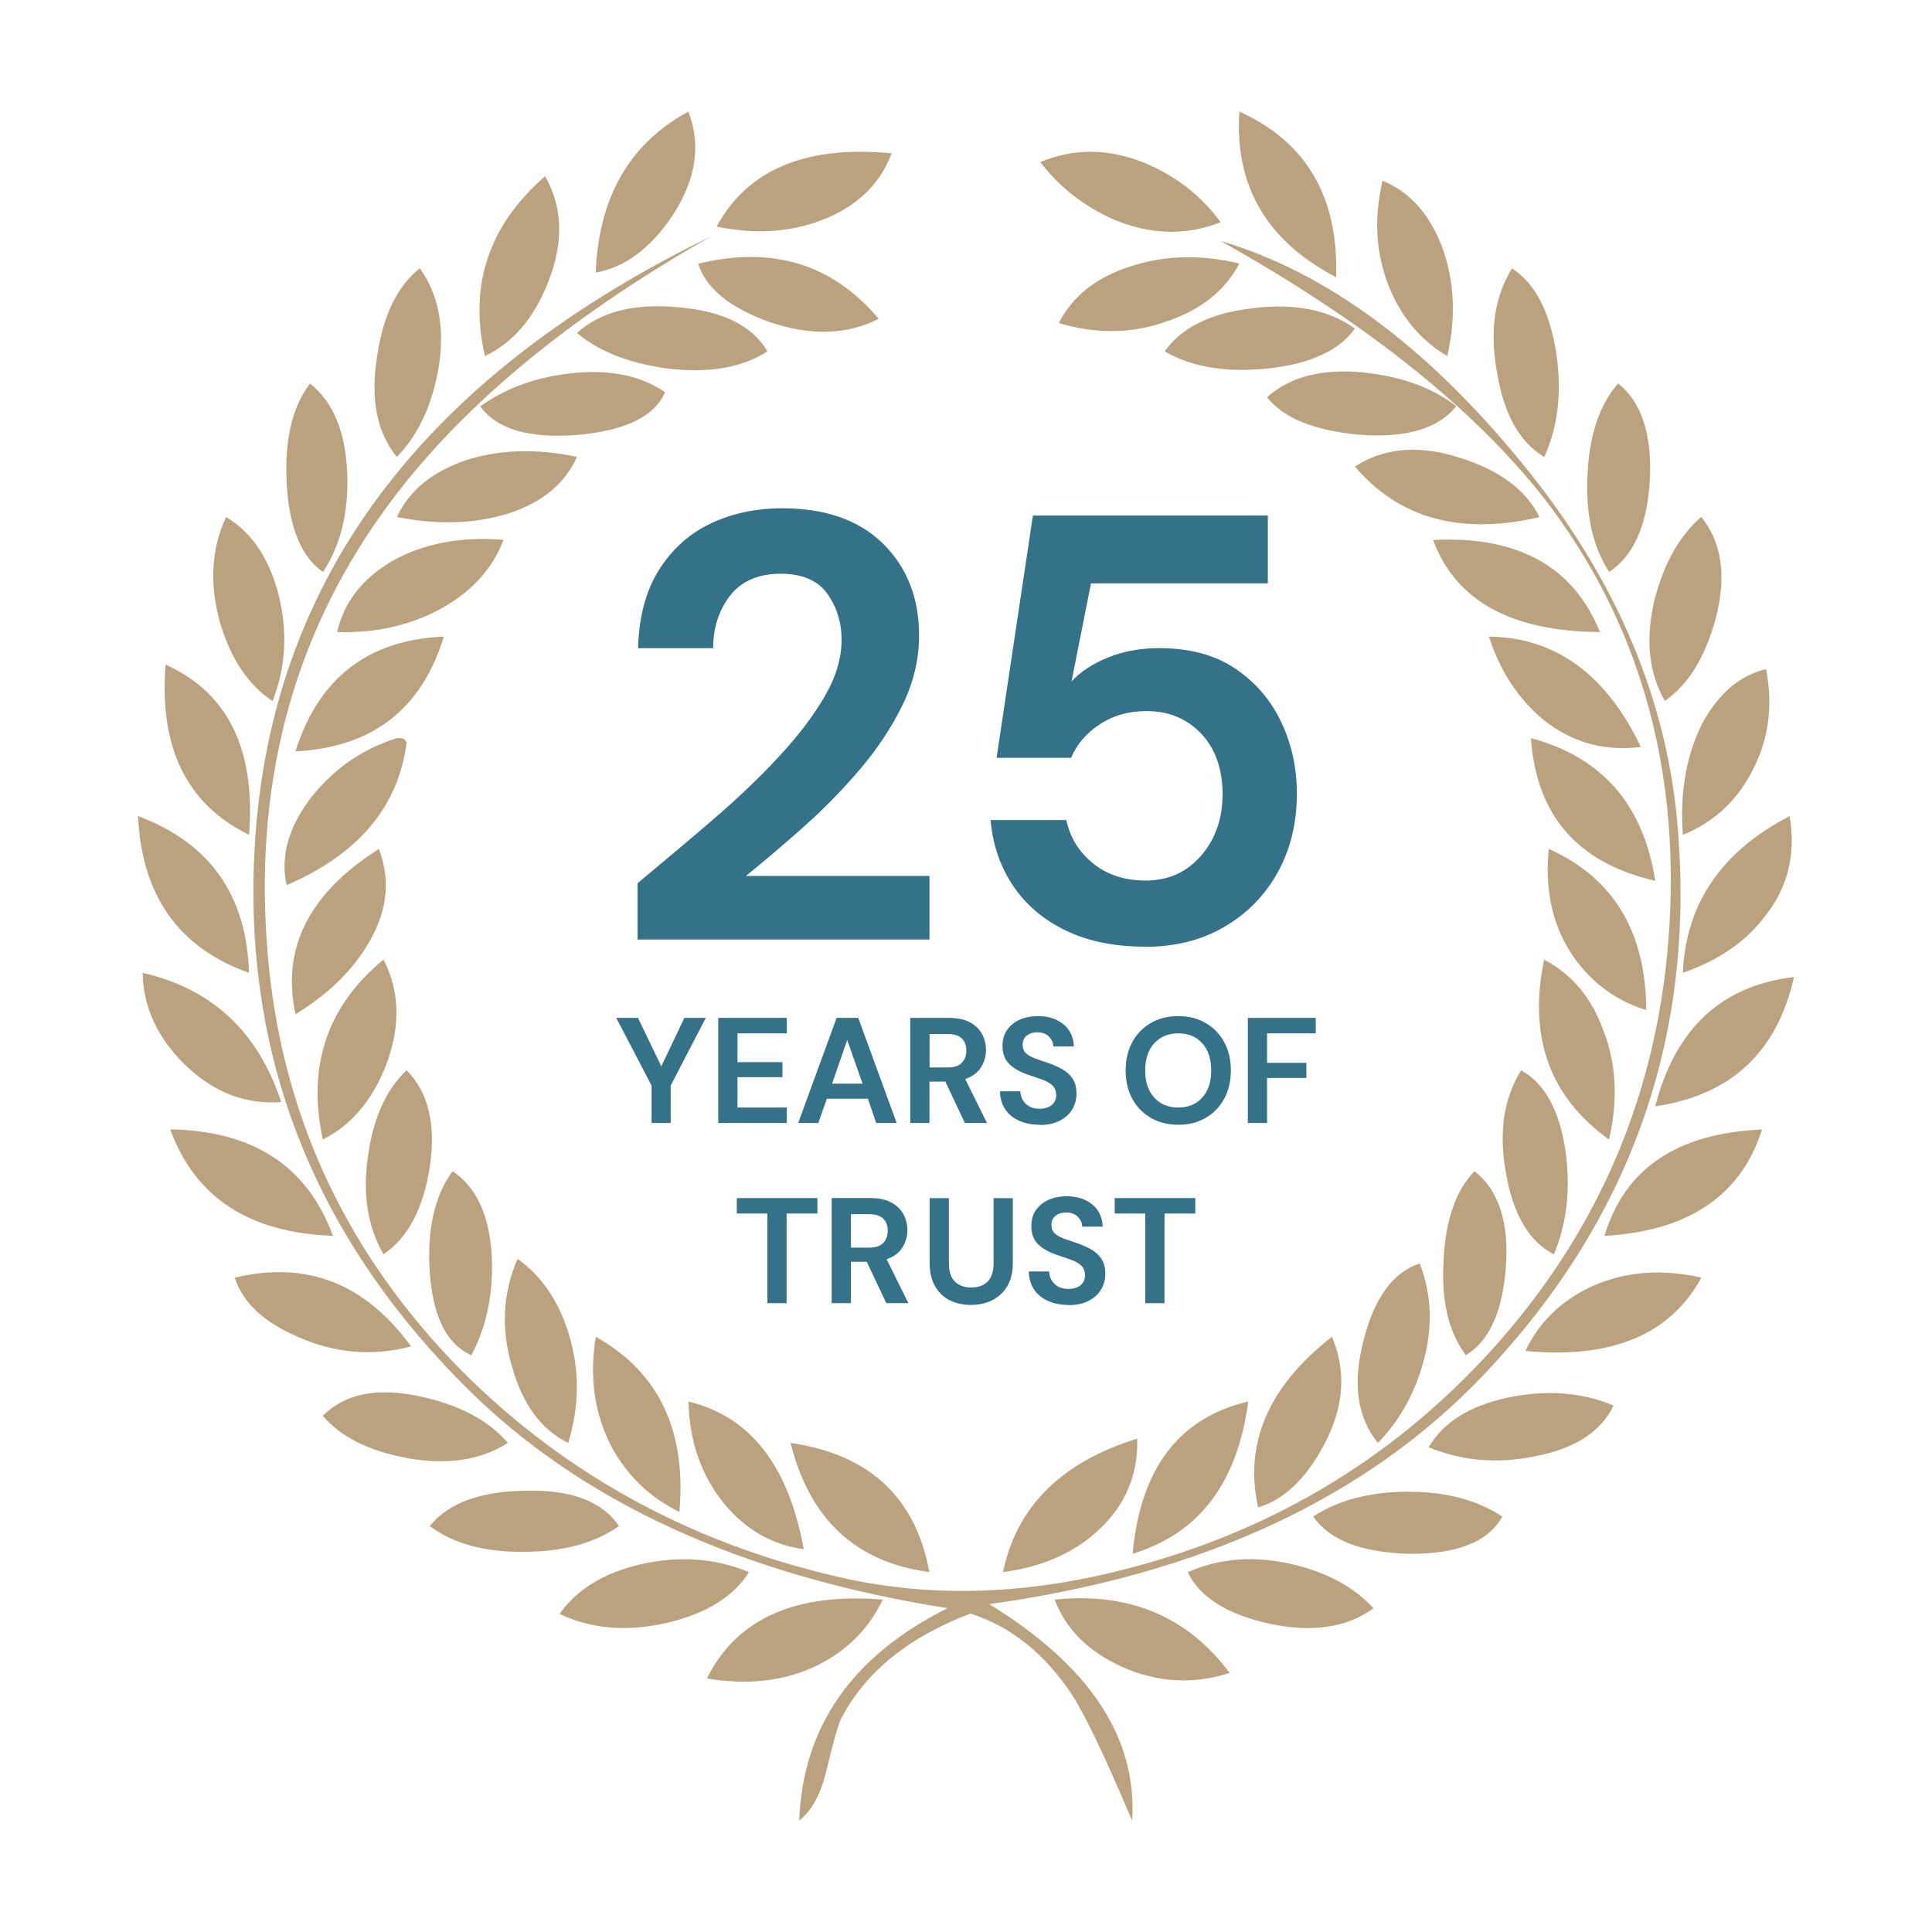 <?xml version="1.0" encoding="UTF-8"?><svg id="Layer_2" xmlns="http://www.w3.org/2000/svg" viewBox="0 0 175 175"><defs><style>.cls-1{opacity:.8;}.cls-2,.cls-3{fill:#aa8b5e;}.cls-4{fill:#004f6b;}.cls-3{opacity:0;}</style></defs><g id="Layer_1-2"><g class="cls-1"><rect class="cls-3" width="175" height="175"/><path class="cls-4" d="m57.75,85.1v-5.1c2.34-1.94,4.62-3.86,6.83-5.76,2.21-1.9,4.19-3.78,5.92-5.65,1.74-1.86,3.13-3.68,4.17-5.46,1.04-1.77,1.56-3.5,1.56-5.18,0-1.57-.43-2.96-1.29-4.17-.86-1.21-2.28-1.81-4.25-1.81s-3.53.66-4.55,1.97c-1.02,1.32-1.54,2.91-1.54,4.77h-6.8c.07-2.81.69-5.16,1.87-7.05,1.17-1.88,2.72-3.29,4.66-4.22,1.94-.93,4.11-1.4,6.53-1.4,3.91,0,6.96,1.07,9.13,3.21,2.17,2.14,3.26,4.91,3.26,8.31,0,2.12-.48,4.19-1.45,6.2-.97,2.01-2.24,3.95-3.81,5.81s-3.27,3.61-5.1,5.24c-1.83,1.63-3.6,3.14-5.32,4.53h16.62v5.76h-26.44Z"/><path class="cls-4" d="m103.77,85.75c-2.82,0-5.24-.49-7.27-1.48-2.03-.99-3.62-2.35-4.77-4.09-1.15-1.74-1.82-3.7-2-5.9h6.86c.33,1.57,1.13,2.88,2.41,3.92,1.28,1.04,2.87,1.56,4.77,1.56,2.05,0,3.72-.75,5.02-2.25,1.3-1.5,1.95-3.36,1.95-5.59s-.65-4.13-1.95-5.48c-1.3-1.35-2.93-2.03-4.91-2.03-1.65,0-3.07.4-4.28,1.21-1.21.8-2.07,1.81-2.58,3.02h-6.75l3.29-21.94h21.28v6.14h-16.02l-1.76,8.89c.8-.88,1.9-1.6,3.29-2.17,1.39-.57,2.94-.85,4.66-.85,2.74,0,5.03.61,6.86,1.84,1.83,1.23,3.22,2.83,4.17,4.83.95,1.99,1.43,4.16,1.43,6.5,0,2.67-.58,5.05-1.73,7.13-1.15,2.08-2.76,3.73-4.83,4.94-2.07,1.21-4.45,1.81-7.16,1.81Z"/><path class="cls-4" d="m59.02,101.72v-3.39l-3.2-6.13h1.97l2.11,4.39,2.09-4.39h1.94l-3.18,6.13v3.39h-1.74Z"/><path class="cls-4" d="m65.06,101.72v-9.52h6.21v1.4h-4.47v2.61h4.07v1.36h-4.07v2.75h4.47v1.4h-6.21Z"/><path class="cls-4" d="m72.3,101.72l3.48-9.52h1.96l3.48,9.52h-1.85l-.76-2.2h-3.71l-.78,2.2h-1.82Zm3.07-3.56h2.76l-1.39-3.96-1.37,3.96Z"/><path class="cls-4" d="m82.45,101.72v-9.52h3.5c.76,0,1.39.13,1.88.39.49.26.86.61,1.11,1.05.24.44.37.93.37,1.46,0,.58-.15,1.11-.46,1.59-.3.48-.78.83-1.42,1.05l1.97,3.98h-2l-1.77-3.75h-1.44v3.75h-1.74Zm1.74-5.03h1.65c.58,0,1.01-.14,1.28-.42s.41-.65.41-1.11-.13-.82-.4-1.09c-.27-.27-.7-.41-1.3-.41h-1.63v3.03Z"/><path class="cls-4" d="m94.17,101.88c-.7,0-1.31-.12-1.85-.36-.53-.24-.96-.58-1.26-1.03s-.47-.99-.48-1.64h1.84c.02.44.18.82.48,1.12.3.3.72.46,1.26.46.46,0,.83-.11,1.1-.33s.41-.52.41-.89-.12-.69-.36-.91c-.24-.22-.56-.39-.96-.53-.4-.14-.83-.28-1.28-.44-.73-.25-1.29-.58-1.68-.98s-.58-.93-.58-1.59c0-.56.12-1.04.4-1.45.28-.4.65-.72,1.14-.94s1.03-.33,1.66-.33,1.19.11,1.68.34c.48.23.87.54,1.14.95s.42.89.44,1.46h-1.86c0-.34-.14-.63-.39-.89s-.6-.39-1.04-.39c-.38,0-.7.08-.96.28s-.39.48-.39.85c0,.32.1.57.3.76s.47.34.82.47.74.26,1.18.41c.47.16.9.35,1.29.57.39.22.7.5.94.86s.35.82.35,1.38c0,.5-.13.96-.38,1.39-.25.43-.63.77-1.13,1.03-.5.26-1.11.39-1.84.39Z"/><path class="cls-4" d="m106.73,101.88c-.95,0-1.78-.21-2.5-.63-.71-.42-1.27-.99-1.67-1.73-.4-.74-.6-1.59-.6-2.56s.2-1.82.6-2.56c.4-.74.96-1.32,1.67-1.73.71-.42,1.54-.63,2.5-.63s1.77.21,2.49.63c.72.42,1.27.99,1.67,1.73.4.74.6,1.59.6,2.56s-.2,1.82-.6,2.56c-.4.74-.96,1.32-1.67,1.73-.72.42-1.55.63-2.49.63Zm0-1.56c.91,0,1.63-.3,2.17-.9.54-.6.81-1.42.81-2.46s-.27-1.86-.81-2.46c-.54-.6-1.26-.9-2.17-.9s-1.63.3-2.18.9c-.54.6-.82,1.42-.82,2.46s.27,1.86.82,2.46c.54.6,1.27.9,2.18.9Z"/><path class="cls-4" d="m113.03,101.72v-9.52h6.15v1.4h-4.41v2.67h3.56v1.37h-3.56v4.08h-1.74Z"/><path class="cls-4" d="m69.51,118.04v-8.12h-2.77v-1.4h7.3v1.4h-2.79v8.12h-1.74Z"/><path class="cls-4" d="m75.33,118.04v-9.52h3.5c.76,0,1.39.13,1.88.39.49.26.86.61,1.11,1.05.24.44.37.93.37,1.46,0,.58-.15,1.11-.46,1.59-.3.48-.78.83-1.42,1.05l1.97,3.98h-2l-1.77-3.75h-1.44v3.75h-1.74Zm1.74-5.03h1.65c.58,0,1.01-.14,1.28-.42s.41-.65.41-1.11-.13-.82-.4-1.09c-.27-.27-.7-.41-1.3-.41h-1.63v3.03Z"/><path class="cls-4" d="m87.94,118.2c-.7,0-1.33-.14-1.89-.41s-1.01-.7-1.34-1.26c-.33-.56-.5-1.27-.5-2.13v-5.87h1.74v5.89c0,.74.18,1.3.54,1.66.36.36.85.54,1.49.54s1.12-.18,1.48-.54.54-.92.54-1.66v-5.89h1.74v5.87c0,.86-.17,1.57-.52,2.13-.34.56-.8.98-1.38,1.26s-1.21.41-1.91.41Z"/><path class="cls-4" d="m96.78,118.2c-.7,0-1.31-.12-1.85-.36-.53-.24-.96-.58-1.26-1.03s-.47-.99-.48-1.64h1.84c.02.44.18.82.48,1.12.3.3.72.46,1.26.46.46,0,.83-.11,1.1-.33s.41-.52.41-.89-.12-.69-.36-.91c-.24-.22-.56-.39-.96-.53-.4-.14-.83-.28-1.28-.44-.73-.25-1.29-.58-1.68-.98s-.58-.93-.58-1.59c0-.56.12-1.04.4-1.45.28-.4.65-.72,1.14-.94s1.03-.33,1.66-.33,1.19.11,1.68.34c.48.23.87.54,1.14.95s.42.89.44,1.46h-1.86c0-.34-.14-.63-.39-.89s-.6-.39-1.04-.39c-.38,0-.7.08-.96.28s-.39.48-.39.85c0,.32.1.57.3.76s.47.34.82.47.74.26,1.18.41c.47.16.9.35,1.29.57.39.22.7.5.94.86s.35.82.35,1.38c0,.5-.13.96-.38,1.39-.25.43-.63.77-1.13,1.03-.5.26-1.11.39-1.84.39Z"/><path class="cls-4" d="m103.74,118.04v-8.12h-2.77v-1.4h7.3v1.4h-2.79v8.12h-1.74Z"/><g id="surface1"><path class="cls-2" d="m95.53,144.89c1.01,2.68,3.05,4.71,6.09,6.09,3.22,1.43,6.5,1.62,9.76.55-3.82-5.11-9.09-7.33-15.85-6.64Zm-15.56,0c-7.94-.64-13.24,1.73-15.94,7.14,3.71.64,7.02.24,9.9-1.13,2.75-1.34,4.76-3.34,6.04-6.02Zm27.61-2.49c1.08,2.26,3.52,3.8,7.34,4.66,3.9.84,7.06.39,9.49-1.38-1.75-1.92-4.2-3.25-7.31-3.98-3.44-.81-6.59-.57-9.51.7Zm-39.75,0c-3.06-1.28-6.34-1.49-9.84-.7-3.31.78-5.76,2.29-7.3,4.48,2.89,1.4,6.16,1.64,9.8.8,3.54-.85,5.98-2.38,7.34-4.57Zm51.11-5.03c1.51,2.14,4.37,3.25,8.63,3.37,4.4.05,7.23-1.06,8.51-3.37-2.25-1.49-5.09-2.25-8.51-2.25s-6.31.74-8.63,2.25Zm-80.01.86c2.13,1.6,4.99,2.38,8.54,2.33,3.54,0,6.4-.78,8.6-2.33-1.51-2.24-4.35-3.32-8.52-3.2-4.1.06-6.96,1.14-8.62,3.2Zm45.25,4.17c-1.24-6.78-5.45-10.67-12.57-11.7,1.72,6.89,5.88,10.81,12.57,11.7Zm18.83-12.09c-6.88,2.14-10.92,6.15-12.16,12.09,3.6-.47,6.52-1.77,8.77-3.91,2.35-2.24,3.49-4.98,3.39-8.18Zm-.42,10.43c6.02-1.83,9.51-6.42,10.47-13.79-6.27,1.47-9.76,6.07-10.47,13.79Zm-29.79-.42c-1.37-7.58-4.87-12.04-10.44-13.37.09,3.65,1.17,6.7,3.21,9.23,1.98,2.39,4.41,3.77,7.23,4.14Zm56.6-9.23c2.99,1.24,6.28,1.53,9.74.8,3.54-.69,5.88-2.21,7.01-4.58-2.94-1.23-6.16-1.44-9.64-.7-3.45.74-5.81,2.27-7.11,4.49Zm-83.4-.39c-1.67-1.97-4.23-3.38-7.72-4.16-3.99-.91-6.97-.36-9.04,1.7,1.62,1.92,4.18,3.2,7.67,3.84,3.64.64,6.66.18,9.08-1.38Zm67.96,5.84c2.3-.68,4.29-2.53,5.93-5.6,1.86-3.43,2.09-6.71.76-9.86-5.75,4.49-7.98,9.65-6.69,15.46Zm-52.42.41c.65-7.39-1.88-12.67-7.57-15.86-.61,3.65-.12,6.92,1.37,9.86,1.42,2.66,3.48,4.67,6.2,6Zm76.63-14.58c7.8.74,13.12-1.47,15.94-6.64-3.63-.83-6.92-.55-9.9.78-2.79,1.29-4.8,3.24-6.04,5.86Zm-100.93-.41c-4.16-5.71-9.45-7.79-15.97-6.23.71,2.25,2.61,4.03,5.71,5.36,3.36,1.5,6.76,1.78,10.25.87Zm87.57,8.74c1.87-1.92,3.21-4.25,4.01-6.96.98-3.28.91-6.37-.22-9.29-2.42.78-4.13,3.12-5.09,6.97-1.02,3.89-.57,6.97,1.29,9.27Zm-77.93-16.67c-1.34,3.08-1.52,6.35-.5,9.76.95,3.4,2.61,5.69,5.09,6.91,1.01-3.33,1.04-6.57.08-9.77-.91-3.04-2.47-5.34-4.67-6.9Zm86.68-7.94c-1.69,1.73-2.63,4.41-2.8,8.11-.22,3.65.45,6.47,2.02,8.56,2.14-1.31,3.35-4.03,3.63-8.11.27-4.03-.7-6.89-2.85-8.56Zm-90.86,16.67c1.39-2.61,2.01-5.64,1.84-9.06-.22-3.64-1.39-6.17-3.54-7.61-1.6,2.14-2.32,5.17-2.08,9.06.27,4.08,1.53,6.61,3.78,7.61Zm102.63-10.81c7.61-.44,12.37-3.64,14.27-9.64-7.7.34-12.43,3.53-14.27,9.64ZM15.42,102.3c2.25,6.17,7.15,9.37,14.74,9.64-2.32-6.32-7.23-9.52-14.74-9.64Zm125.34,11.31c1.17-2.81,1.53-5.97,1.03-9.44-.57-3.7-1.92-6.09-4.01-7.22-1.56,2.52-2.05,5.62-1.37,9.3.64,3.75,2.09,6.2,4.34,7.37Zm-103.93-16.67c-1.85,1.75-2.99,4.3-3.47,7.61-.55,3.53-.08,6.56,1.38,9.06,2.2-1.47,3.59-4.11,4.18-7.85.6-3.84-.1-6.8-2.08-8.81Zm113.1,3.27c6.88-1.01,11.04-4.92,12.57-11.71-6.55.77-10.75,4.65-12.57,11.71Zm-124.46-.39c-2.08-6.36-6.29-10.28-12.55-11.7.05,3.08,1.34,5.89,3.84,8.33,2.6,2.51,5.51,3.62,8.72,3.37Zm120.28,3.39c.84-3.65.65-6.97-.58-10.05-1.07-2.87-2.84-4.95-5.3-6.23-1.46,7.01.49,12.42,5.88,16.29Zm-111.01-16.29c-5.11,4.21-6.93,9.62-5.5,16.29,2.53-1.24,4.45-3.48,5.74-6.75,1.31-3.5,1.24-6.67-.24-9.53Zm105.55-10.02c-.39,3.84.38,7.11,2.3,9.86,1.69,2.35,3.85,3.91,6.53,4.73-.04-7.13-3.01-11.99-8.83-14.6Zm-105.97,0c-6.33,4-8.85,9-7.55,14.97,2.77-1.7,4.9-3.7,6.34-6,1.93-3,2.35-5.97,1.21-8.97Zm118.11,11.22c3.21-1.11,5.69-2.81,7.39-5.06,2.12-2.61,2.86-5.67,2.29-9.14-6.2,3.21-9.41,7.95-9.68,14.21Zm-129.87,0c-.22-7.06-3.57-11.78-10.06-14.2.35,7.23,3.7,11.95,10.06,14.2Zm116.11-21.26c.49,7,4.22,11.31,11.26,12.92-1.07-6.91-4.83-11.2-11.26-12.92Zm-112.72,13.32c6.5-2.79,10.13-7.09,10.88-12.91-.1-.33-.42-.47-.88-.41-2.97.92-5.5,2.62-7.58,5.14-2.2,2.76-3,5.5-2.41,8.18Zm126.48-4.56c2.75-1.11,4.81-3,6.2-5.62,1.54-2.84,2.01-5.97,1.34-9.39-2.41.57-4.34,2.25-5.8,4.96-1.42,2.84-2.02,6.18-1.74,10.04Zm-129.87,0c.61-7.75-1.92-12.89-7.56-15.42-.6,7.55,1.93,12.67,7.56,15.42Zm112.31-17.96c1.01,3.14,2.66,5.64,4.91,7.52,2.6,2.08,5.52,2.89,8.85,2.48-3.14-6.58-7.74-9.92-13.75-10Zm-94.67,0c-6.88.3-11.34,3.77-13.44,10.4,6.98-.36,11.45-3.84,13.44-10.4Zm89.61-8.75c2.03,5.5,7.06,8.29,15.11,8.34-2.39-5.94-7.44-8.73-15.11-8.34Zm-99.27,8.34c3.39.11,6.47-.57,9.19-2,2.92-1.56,4.86-3.67,5.88-6.35-3.96-.33-7.38.36-10.23,2-2.65,1.61-4.24,3.72-4.84,6.35Zm123.56-10.43c-1.92,1.66-3.31,4.08-4.18,7.3-.91,3.61-.62,6.76.88,9.37,2.08-1.43,3.63-3.89,4.58-7.37,1.03-3.85.62-6.94-1.28-9.3ZM24.69,63.5c1.2-3.05,1.39-6.24.55-9.61-.85-3.31-2.44-5.67-4.76-7.06-1.34,2.87-1.52,6.07-.55,9.56.96,3.26,2.53,5.63,4.76,7.12Zm11.26-16.67c3.68.73,7.06.63,10.14-.33,3.05-1.01,5.1-2.7,6.17-5.12-3.67-.77-7.03-.67-10.06.31-3.03,1.03-5.12,2.73-6.25,5.14Zm86.78-4.57c4.01,4.72,9.59,6.24,16.72,4.58-1.23-2.47-3.63-4.25-7.17-5.36-3.72-1.21-6.92-.93-9.55.78Zm23.83-7.52c-1.65,1.9-2.6,4.64-2.76,8.22-.19,3.58.45,6.54,1.96,8.84,2.2-1.44,3.44-4.22,3.68-8.27.22-4.16-.74-7.1-2.87-8.8ZM29.25,51.81c1.62-2.42,2.34-5.43,2.2-9.01-.16-3.72-1.29-6.42-3.37-8.06-1.62,2.12-2.32,5.14-2.11,9.06.21,3.93,1.3,6.62,3.28,8.01Zm85.52-15.82c1.51,1.89,4.28,3.01,8.37,3.39,4.23.31,7.15-.55,8.77-2.59-2.25-1.73-5.09-2.72-8.47-3.06-3.7-.35-6.59.39-8.67,2.25Zm-54.53-.46c-2.25-1.56-5.13-2.11-8.68-1.7-3.15.38-5.84,1.37-8.06,2.98,1.52,2.08,4.46,2.94,8.85,2.58,4.32-.39,6.94-1.67,7.89-3.86Zm45.26-3.7c2.48,1.44,5.61,1.94,9.42,1.54,3.8-.42,6.41-1.64,7.81-3.61-2.42-1.73-5.52-2.32-9.36-1.83-3.75.44-6.37,1.76-7.88,3.9Zm-35.99,0c-1.33-2.31-4.01-3.65-8.06-4-3.96-.37-7.02.38-9.19,2.33,1.95,1.64,4.61,2.71,8.05,3.2,3.78.48,6.83-.02,9.19-1.52Zm70.37,9.56c1.29-2.85,1.62-6.05,1.05-9.63-.62-3.65-1.89-6.09-3.97-7.45-1.6,2.58-2.06,5.74-1.34,9.53.63,3.74,2.06,6.25,4.26,7.55ZM38.03,24.3c-2.03,1.59-3.32,4.25-3.87,7.95-.62,3.84-.05,6.89,1.79,9.14,1.92-1.97,3.18-4.66,3.77-8.02.6-3.65.03-6.66-1.69-9.07Zm41.56,4.58c-4.19-4.99-9.65-6.63-16.35-4.99.69,2.19,2.8,3.94,6.35,5.24,3.76,1.3,7.08,1.23,10-.25Zm16.31.38c3.39,1.01,6.63.98,9.76-.14,3.11-1.05,5.3-2.78,6.6-5.25-3.49-.84-6.76-.75-9.8.24-3.13.98-5.31,2.71-6.55,5.15Zm-6.27,116.04c19.27-2.68,34.21-9.63,44.85-20.86,13.09-13.85,18.94-30.13,17.54-48.82-.84-12.04-5.61-23.28-14.23-33.76-8.6-10.51-17.67-17.22-27.22-20.03,13.14,7.36,22.89,15.15,29.3,23.31,8.46,10.97,12.24,23.92,11.34,38.8-.9,14.67-6.23,27.36-15.94,38.17-9.23,10.23-20.68,16.98-34.37,20.28-8.81,2.14-17.18,2.28-25.12.41-13.8-3.2-25.43-9.75-34.87-19.57-9.92-10.44-15.47-22.69-16.66-36.8-1.29-15.11,2.15-28.4,10.31-39.85,6.53-9.2,16.49-17.57,29.87-25.18-28.03,13.63-41.85,33.79-41.47,60.47.27,16.68,6.7,31.29,19.32,43.86,10.36,10.32,24.87,16.98,43.55,19.94-8.62,4.3-13.11,10.7-13.44,19.24,1.13-.9,1.92-2.35,2.42-4.32.63-2.7,1.1-4.33,1.37-4.9,2.2-4.23,6.1-7.4,11.72-9.53,3.71,1.18,6.79,3.67,9.27,7.45,1.13,1.78,2.94,5.53,5.38,11.31.48-7.5-3.84-14.03-12.92-19.6Zm41.47-113.05c.81-3.58.63-6.87-.48-9.89-1.14-2.98-2.92-4.98-5.39-5.99-.82,3.48-.6,6.7.62,9.69,1.14,2.75,2.89,4.8,5.25,6.2ZM49.38,15.96c-5.1,4.43-6.92,9.84-5.46,16.29,2.51-1.18,4.43-3.39,5.71-6.64,1.43-3.58,1.37-6.8-.25-9.64Zm61.19,4.17c-1.73-2.35-3.95-4.11-6.7-5.29-3.31-1.4-6.53-1.45-9.64-.16,1.75,2.29,3.99,4.04,6.69,5.22,3.31,1.37,6.53,1.46,9.65.23Zm-29.81-6.24c-7.77-.75-13.05,1.47-15.85,6.64,3.66.74,6.98.5,10-.78,2.89-1.24,4.84-3.17,5.85-5.85Zm40.27,11.22c.22-7.28-2.7-12.26-8.77-15-.45,6.73,2.51,11.76,8.77,15Zm-58.68-15c-5.33,2.89-8.12,7.75-8.39,14.58,2.64-.47,4.95-2.19,6.93-5.12,2.13-3.25,2.65-6.4,1.46-9.46Z"/></g></g></g></svg>